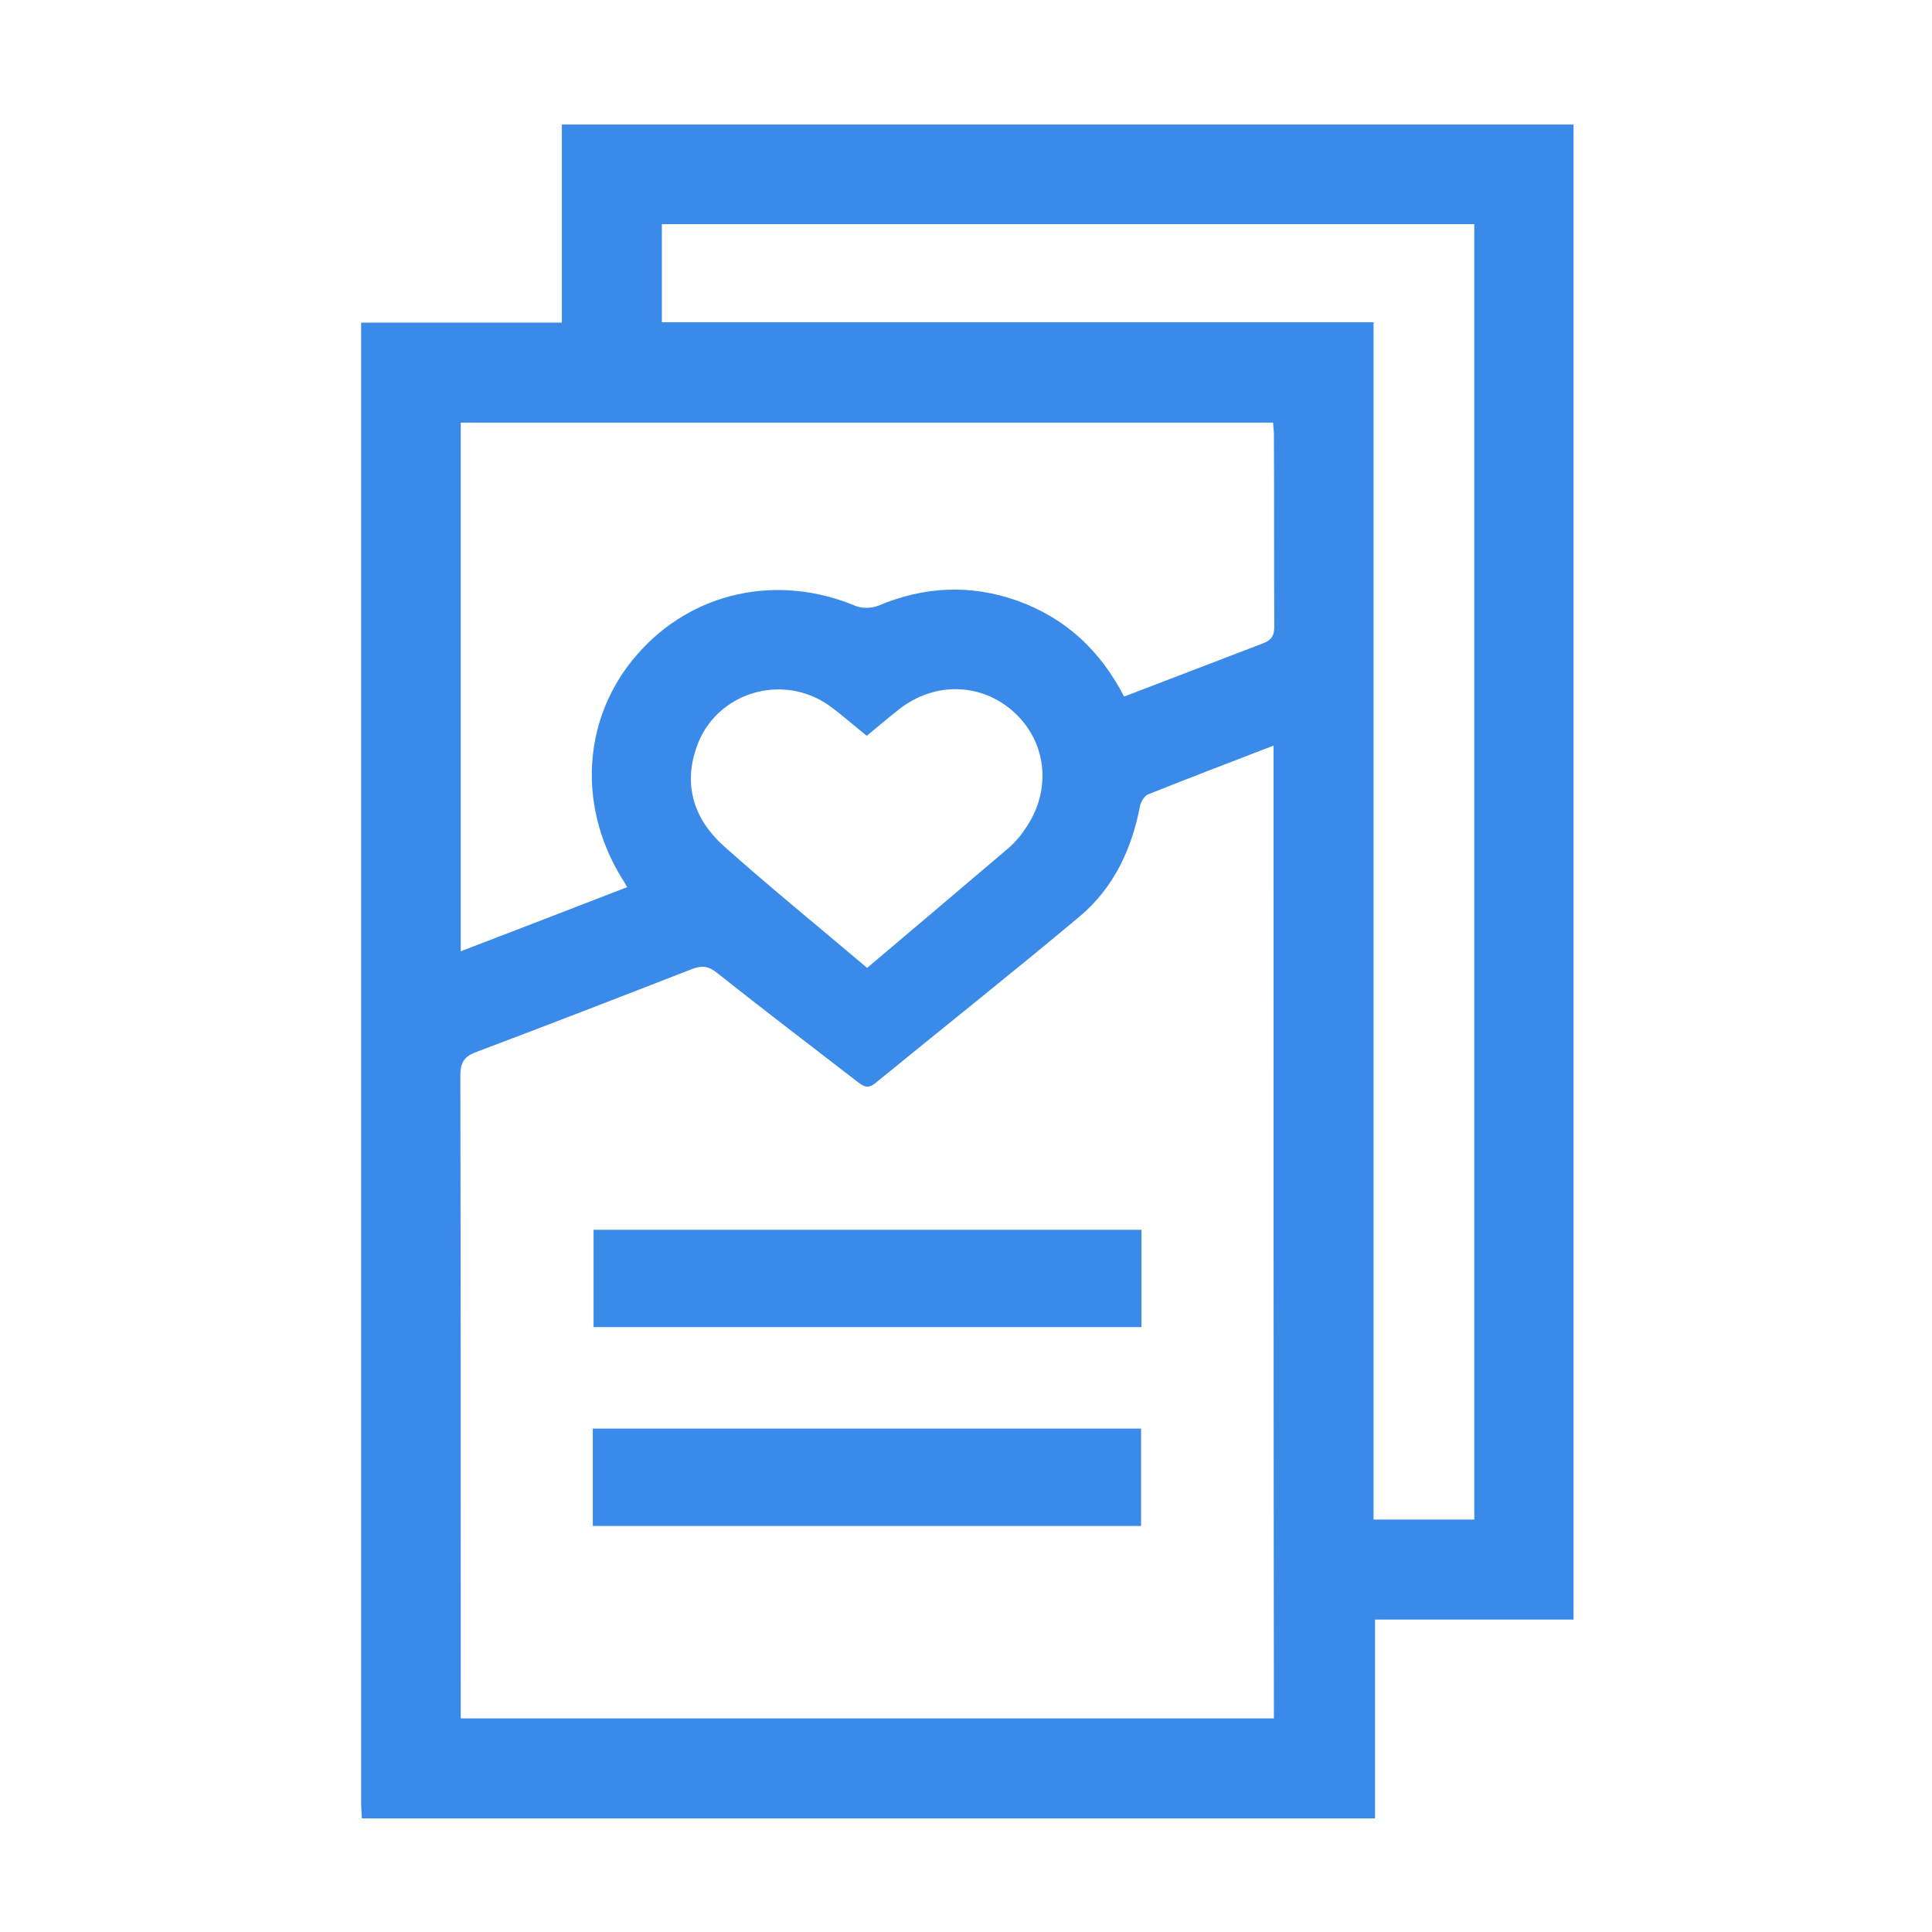 <svg xmlns="http://www.w3.org/2000/svg" xmlns:xlink="http://www.w3.org/1999/xlink" id="Layer_1" x="0px" y="0px" viewBox="0 0 512 512" style="enable-background:new 0 0 512 512;" xml:space="preserve"><style type="text/css">	.st0{fill:#3A8AEA;}</style><path class="st0" d="M95.9,481.9c-0.1-1.6-0.2-3.2-0.2-4.8c0-128.8,0-257.5,0-386.3c0-1.6,0-3.2,0-5.3c17.7,0,35.2,0,53.2,0 c0-17.8,0-35.1,0-52.5c89.6,0,178.7,0,268.1,0c0,132.1,0,264,0,396.2c-17.5,0-34.9,0-52.6,0c0,17.8,0,35.3,0,52.7 C274.9,481.9,185.4,481.9,95.9,481.9z M337.5,197.6c-11.5,4.4-22.4,8.6-33.2,12.9c-1,0.4-2,2-2.2,3.2c-2.2,11.4-7,21.6-15.9,29.1 c-17.9,15-36.2,29.5-54.3,44.3c-2.1,1.7-3.3,0.6-4.9-0.6c-12.4-9.6-24.8-19-37-28.7c-2.3-1.8-4-2-6.6-1c-19,7.4-38.1,14.8-57.2,22 c-3.3,1.2-4.2,2.9-4.2,6.3c0.1,55.2,0.1,110.5,0.1,165.7c0,1.5,0,3.1,0,4.6c72.2,0,143.8,0,215.5,0 C337.5,369.5,337.5,283.9,337.5,197.6z M297.9,184.6c12.6-4.8,24.7-9.5,36.8-14.1c2.4-0.9,3-2.2,3-4.5c-0.1-17,0-33.9-0.1-50.9 c0-1-0.2-2-0.2-3.1c-71.9,0-143.5,0-215.3,0c0,46.7,0,93.2,0,140.1c14.9-5.7,29.4-11.3,44.1-17c-0.7-1.2-1.2-2.1-1.8-3 c-11.5-19.3-9.8-42.4,4.5-58.7c14.5-16.6,37.1-21.5,57.9-12.8c1.7,0.7,4.3,0.6,6-0.1c12.1-5.1,24.4-5.7,36.8-1.3 C282.4,163.8,291.6,172.4,297.9,184.6z M390.7,59.4c-72.1,0-143.6,0-215.3,0c0,8.7,0,17.1,0,26c62.9,0,125.5,0,188.6,0 c0,106,0,211.6,0,317.3c9.2,0,17.9,0,26.7,0C390.7,288.1,390.7,173.8,390.7,59.4z M229.8,256.5c13-11,25.2-21.3,37.4-31.7 c1.9-1.6,3.5-3.6,4.8-5.6c6.7-10,5.4-22.4-3.1-30.3c-8.6-8-21.3-8.4-30.8-0.8c-2.8,2.2-5.6,4.6-8.4,6.9c-3.5-2.8-6.5-5.5-9.8-7.9 c-12.5-9-30.3-3.6-35.3,10.9c-3.6,10.2-0.6,19.2,7.2,26.2C204,235.1,216.7,245.4,229.8,256.5z M157.3,351.7c48.6,0,96.9,0,145.2,0 c0-8.8,0-17.2,0-25.8c-48.4,0-96.6,0-145.2,0C157.3,334.8,157.3,343.3,157.3,351.7z M302.4,404.4c0-8.8,0-17.3,0-25.8 c-48.6,0-96.9,0-145.3,0c0,8.7,0,17.2,0,25.8C205.7,404.4,254,404.4,302.4,404.4z"></path></svg>